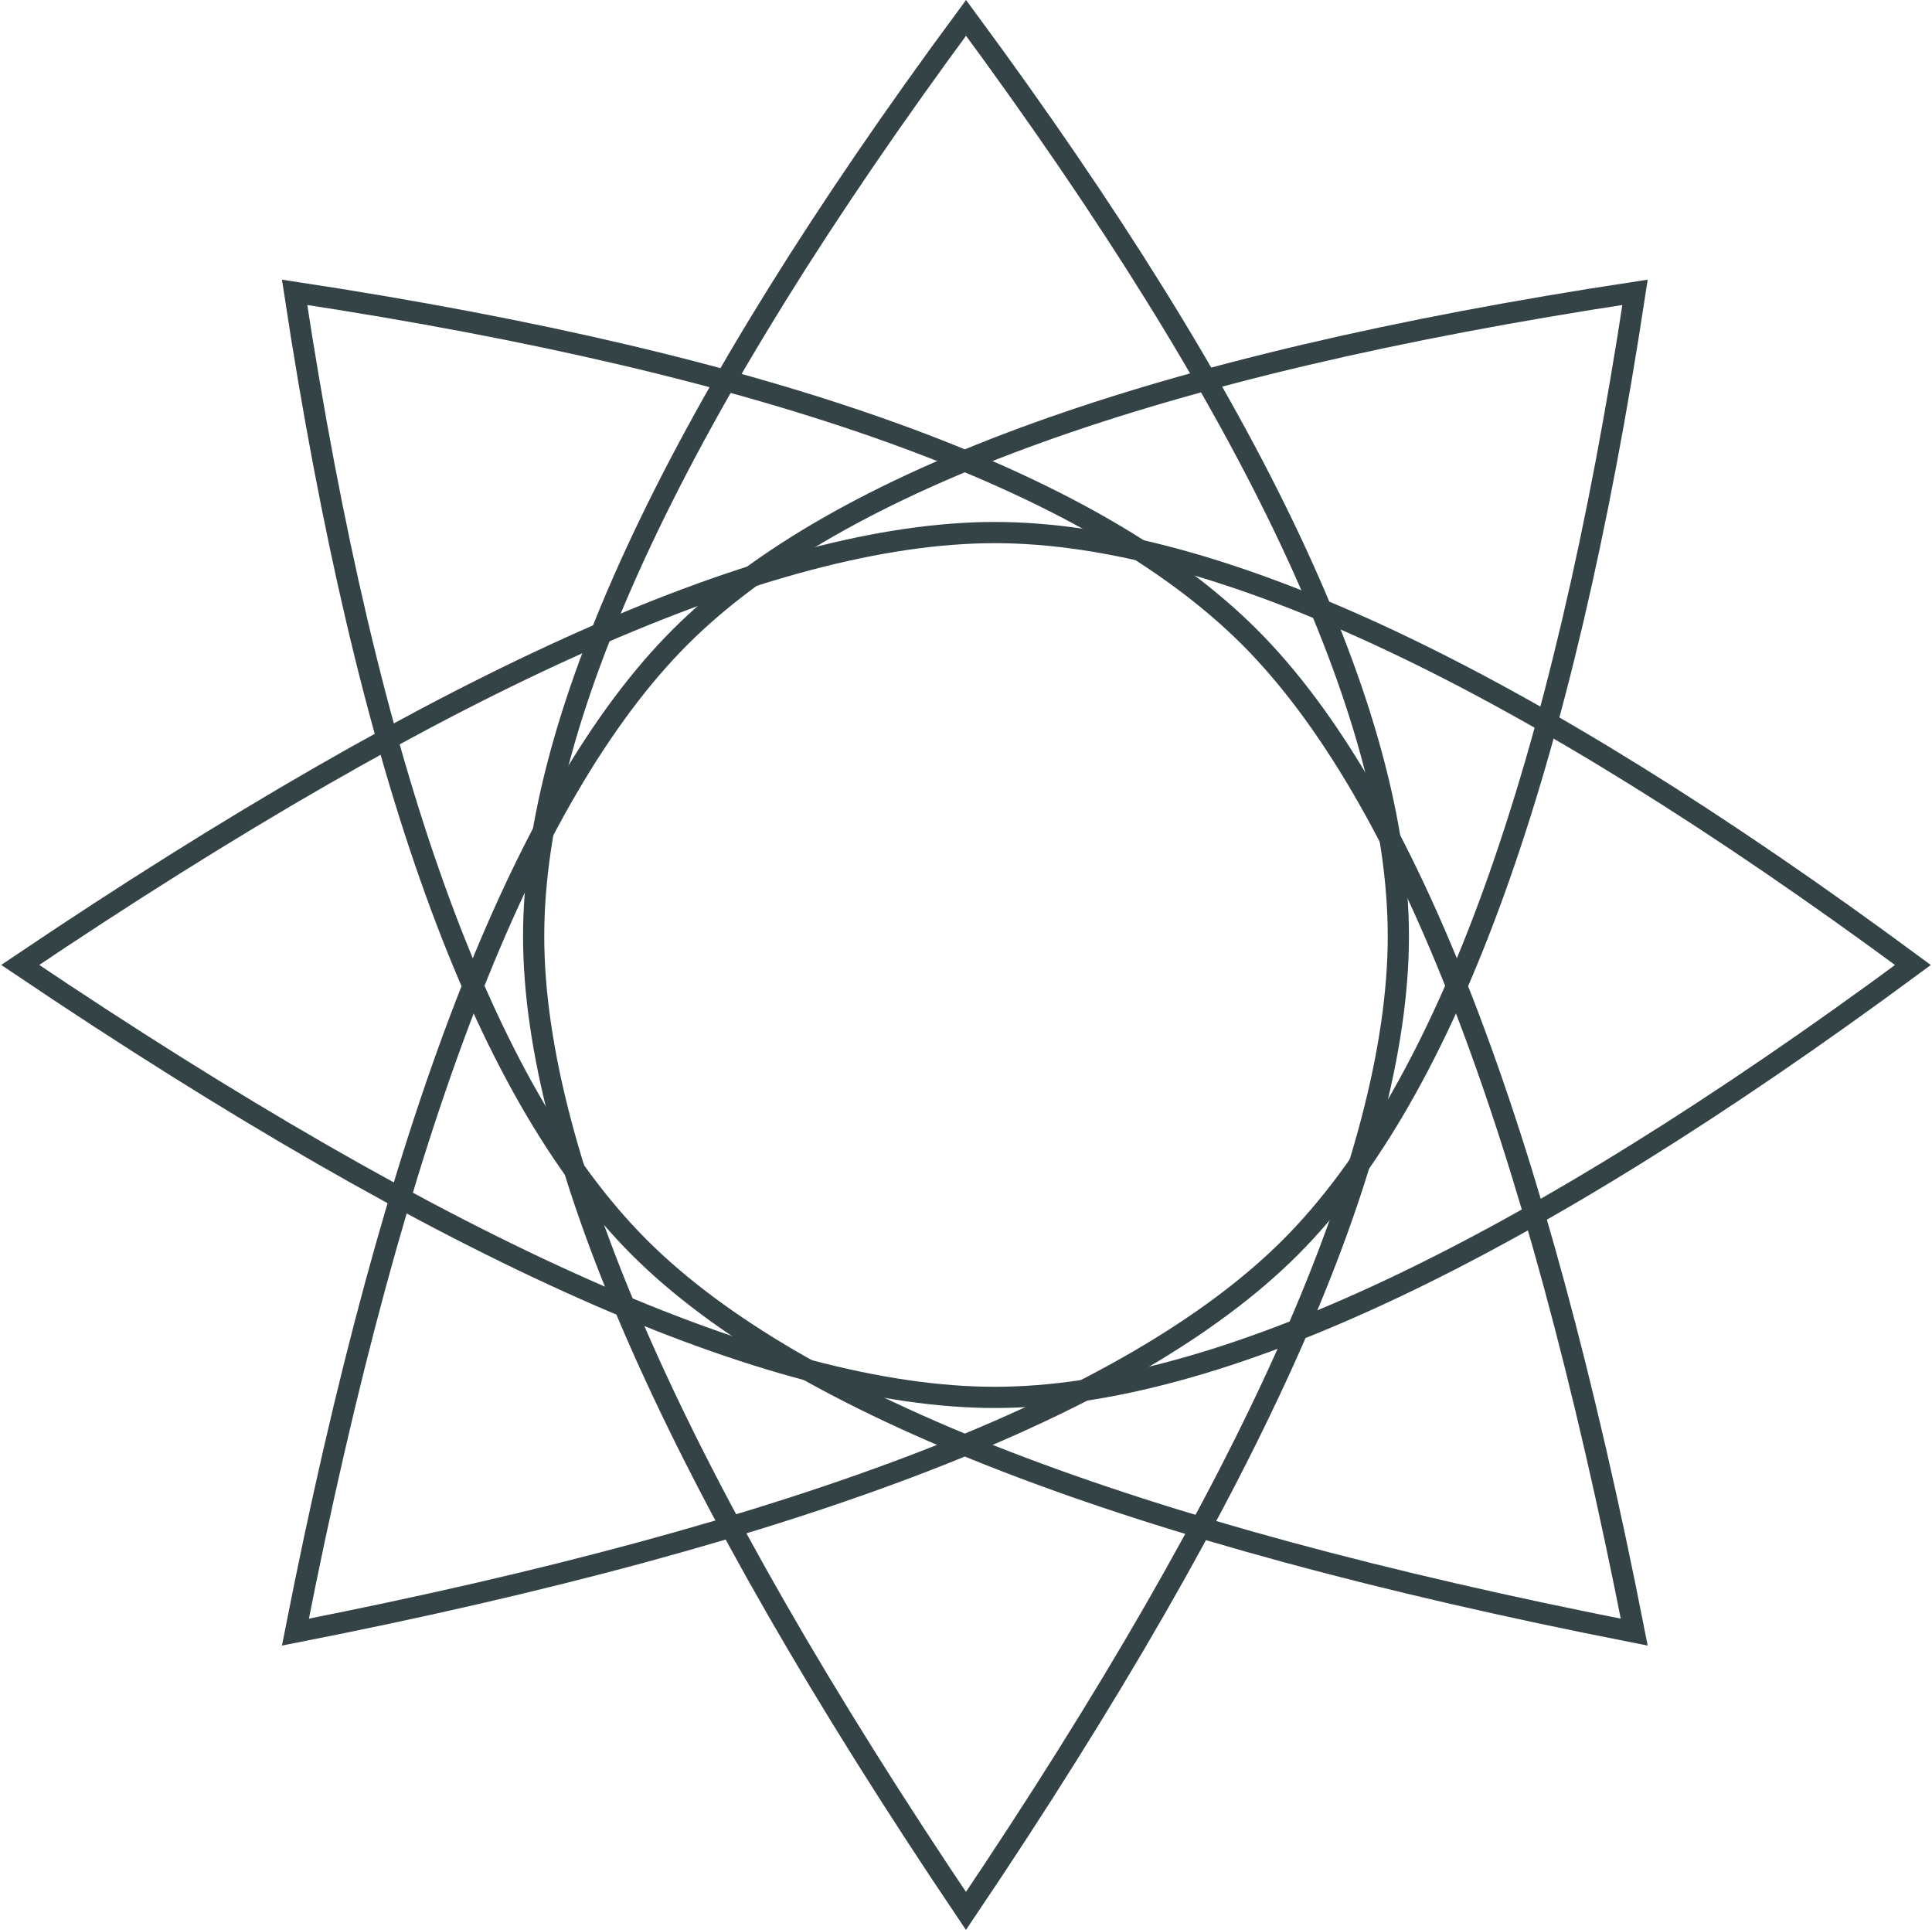 <?xml version="1.0" encoding="UTF-8"?>
<svg width="820px" height="819px" viewBox="0 0 820 819" version="1.1" xmlns="http://www.w3.org/2000/svg" xmlns:xlink="http://www.w3.org/1999/xlink">
    <title>B401C7D9-9C15-4D12-9497-1E0204CF413E</title>
    <g id="Page-1" stroke="none" stroke-width="1" fill="none" fill-rule="evenodd">
        <g id="Yoga-and-Meditation-Copy" transform="translate(-987, -130)" stroke="#344346" stroke-width="9">
            <g id="Group-38" transform="translate(974, 116)">
                <path d="M423.016,21.585 C545.091,186.944 606.5,316.793 606.5,411.281 C606.5,505.809 545.105,643.663 422.981,824.931 C300.887,643.646 239.5,505.803 239.5,411.281 C239.5,316.787 300.916,186.928 423.016,21.585 Z" id="Oval"></path>
                <path d="M422.505,20.213 C544.345,185.725 605.634,315.695 605.634,410.269 C605.634,504.885 544.359,642.867 422.492,824.302 C300.634,642.85 239.366,504.879 239.366,410.269 C239.366,315.695 300.655,185.725 422.505,20.213 Z" id="Oval" transform="translate(422.5, 422.5) rotate(45) translate(-422.5, -422.5) "></path>
                <path d="M422.505,20.213 C544.345,185.725 605.634,315.695 605.634,410.269 C605.634,504.879 544.366,642.85 422.492,824.302 C300.634,642.85 239.366,504.879 239.366,410.269 C239.366,315.695 300.655,185.725 422.505,20.213 Z" id="Oval" transform="translate(422.5, 422.5) scale(-1, 1) rotate(45) translate(-422.5, -422.5) "></path>
                <path d="M423.016,21.585 C545.091,186.944 606.5,316.793 606.5,411.281 C606.5,505.809 545.105,643.663 422.981,824.931 C300.887,643.646 239.5,505.803 239.5,411.281 C239.5,316.787 300.916,186.928 423.016,21.585 Z" id="Oval" transform="translate(423, 423.5) rotate(90) translate(-423, -423.5) "></path>
            </g>
        </g>
    </g>
</svg>